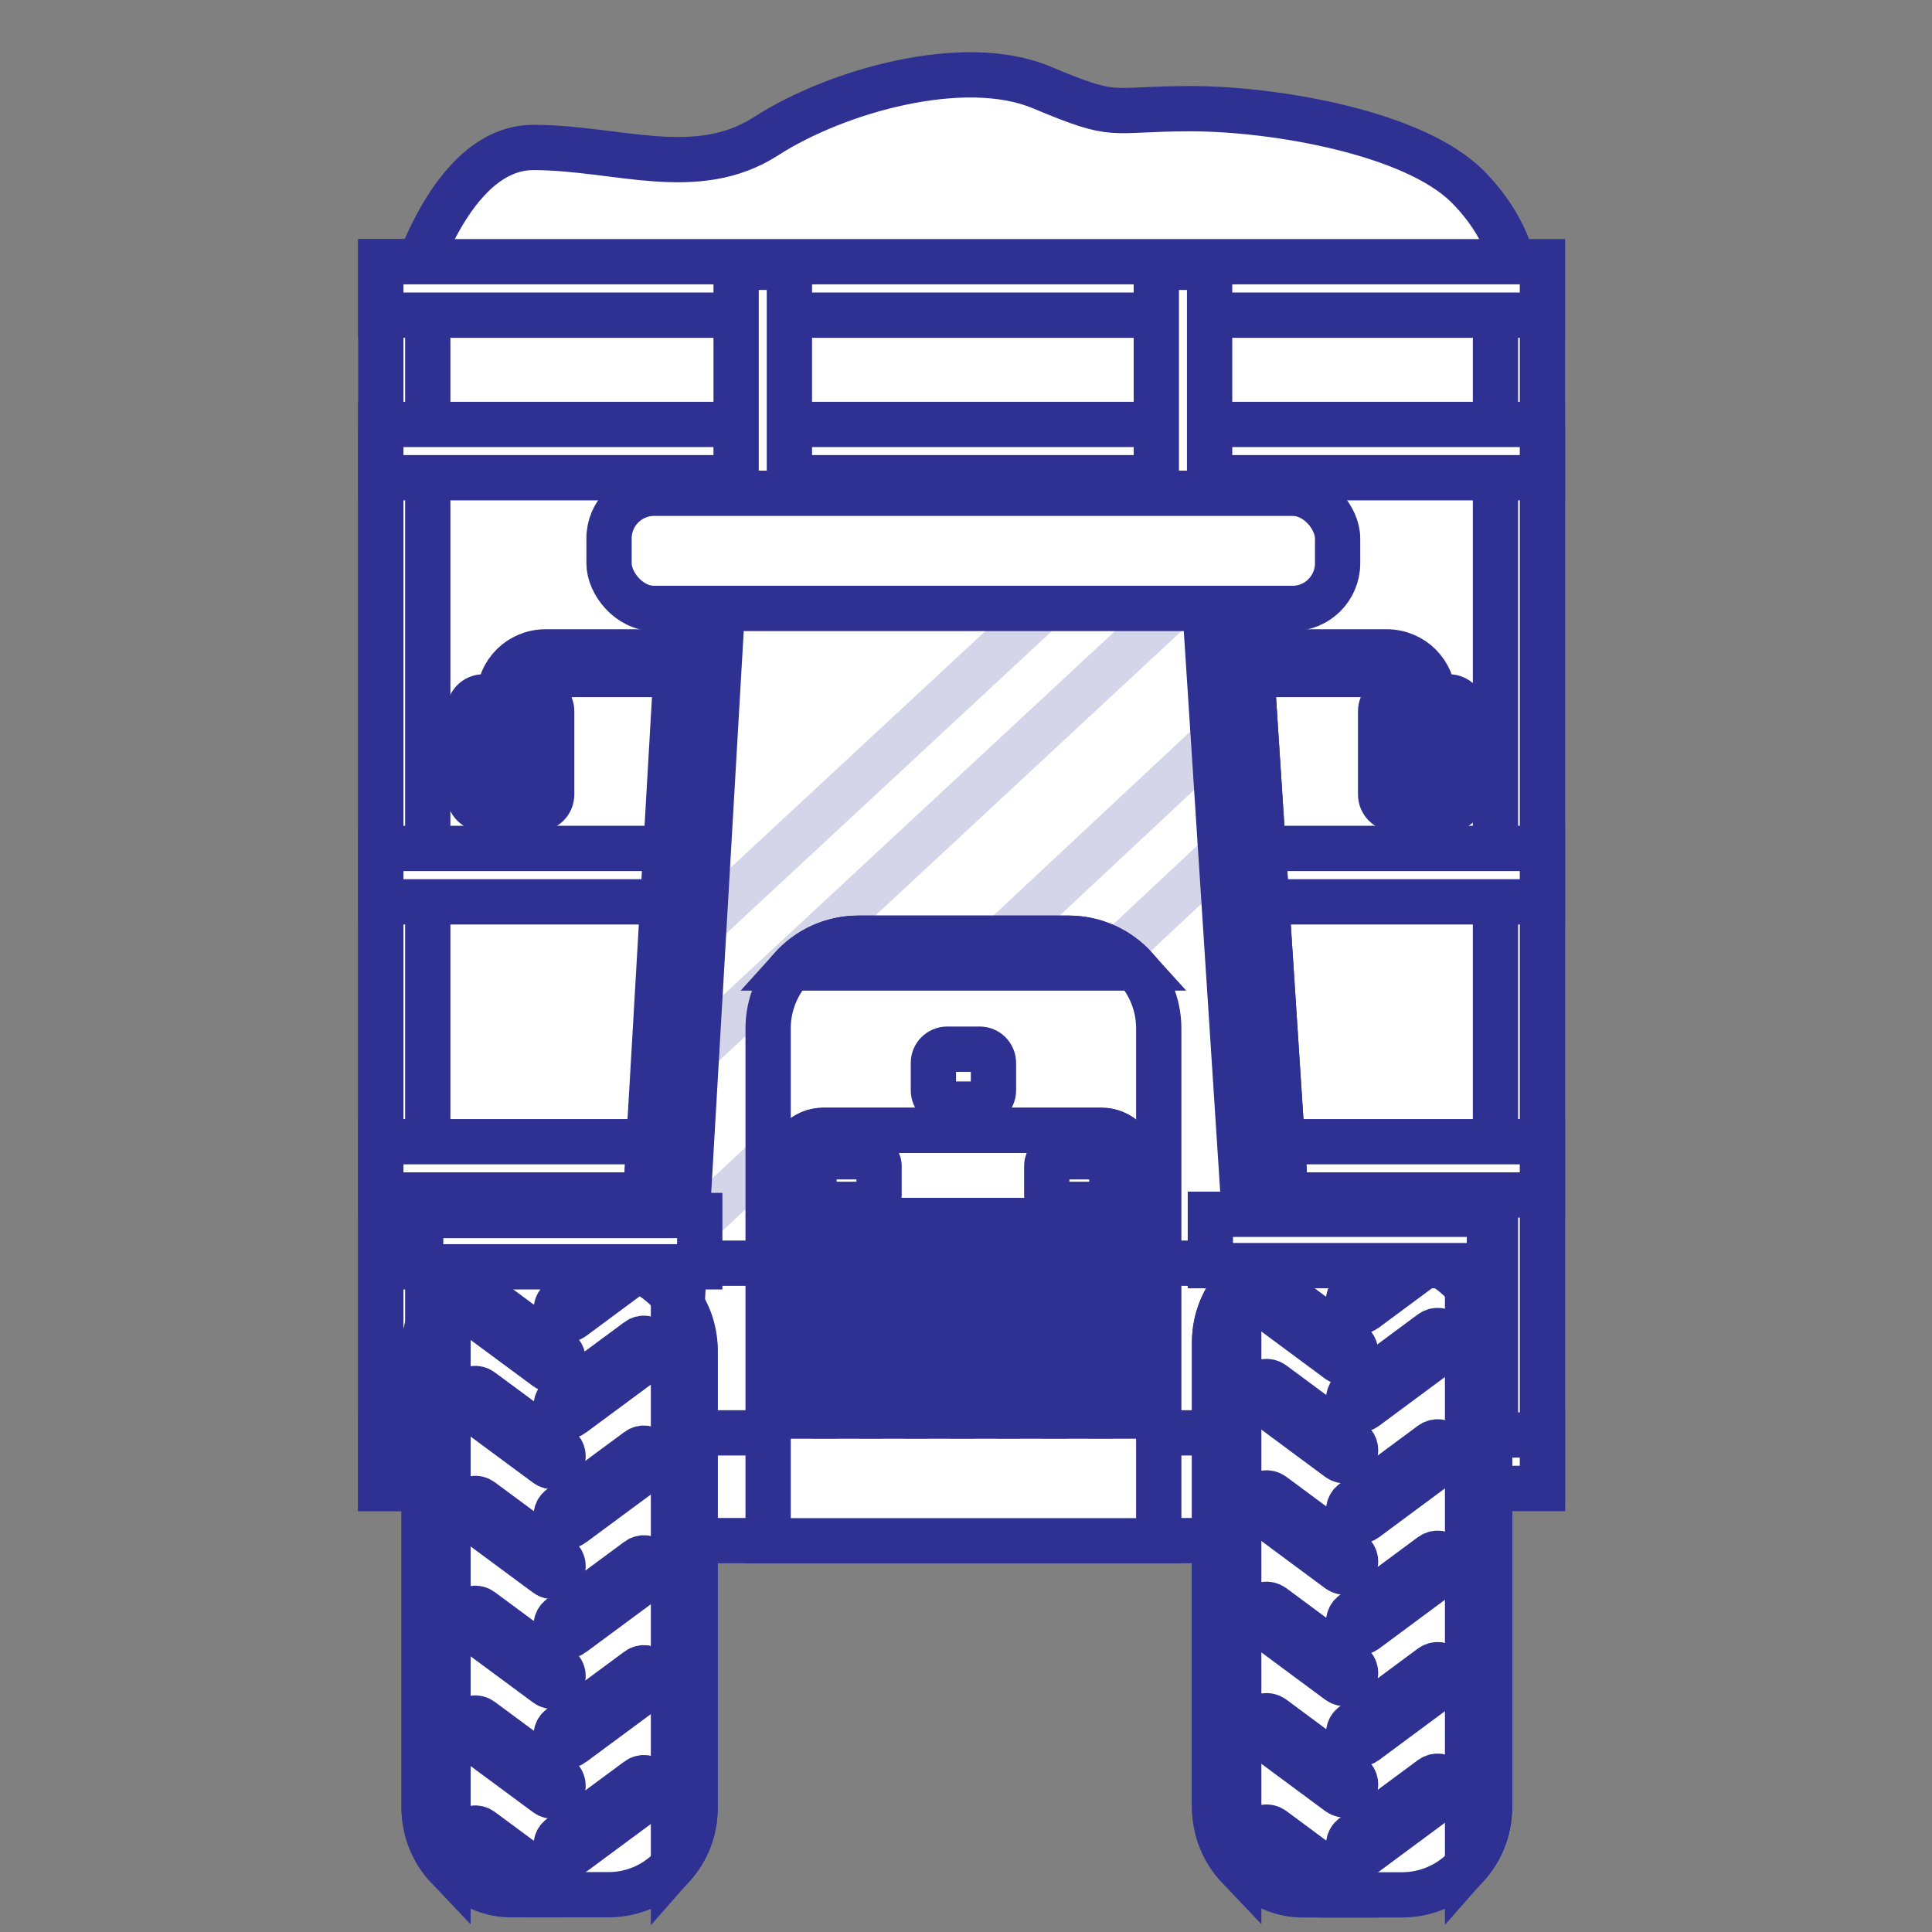 <?xml version="1.0" encoding="UTF-8"?> <svg xmlns="http://www.w3.org/2000/svg" id="Layer_1" data-name="Layer 1" viewBox="0 0 128 128"><rect x="0" y="0" width="128" height="128" fill="#808080" stroke="none"/><defs><style> .cls-1 { opacity: .2; } .cls-1, .cls-2, .cls-3 { fill: #fff; stroke: #2e3192; stroke-miterlimit: 10; stroke-width: 3px; } .cls-1, .cls-3 { fill-rule: evenodd; } </style></defs><path class="cls-3" d="M27.2,19.14s2.57-9.37,8.13-9.37,10.78,2.24,15.43-.75c4.64-2.99,13.1-5.39,18.25-3.23,5.14,2.16,4.31,1.41,9.87,1.41s14.76,1.58,18.33,5.14c3.57,3.57,3.32,7.22,3.32,7.22l.5,19.74-73.64-1.08-.17-19.07Z"></path><rect class="cls-2" x="25.23" y="29.89" width="76.96" height="68.72"></rect><rect class="cls-2" x="25.23" y="17.34" width="3.11" height="81.27"></rect><rect class="cls-2" x="99.08" y="17.38" width="3.11" height="80.75"></rect><rect class="cls-2" x="25.23" y="17.34" width="76.96" height="3.54"></rect><rect class="cls-2" x="25.23" y="28.12" width="76.96" height="3.53"></rect><rect class="cls-2" x="48.77" y="17.71" width="3.53" height="60.06"></rect><rect class="cls-2" x="76.61" y="17.71" width="3.53" height="60.06"></rect><rect class="cls-2" x="25.23" y="56.21" width="76.96" height="3.54"></rect><rect class="cls-2" x="25.23" y="75.64" width="76.96" height="3.53"></rect><rect class="cls-2" x="25.23" y="95.07" width="76.96" height="3.54"></rect><polygon class="cls-3" points="45.59 35.95 63.6 35.95 64.36 35.95 82.37 35.95 86.13 93.8 64.36 93.8 63.6 93.8 41.83 93.8 45.59 35.95"></polygon><path class="cls-1" d="M83.06,46.59l.49,7.53-32.3,30.23h-8.07l-.08-.4,39.96-37.36h0Zm-39.83,25.74l35.33-32.83-8.5-.08-26.28,24.41-.55,8.5Z"></path><rect class="cls-2" x="40.91" y="93.8" width="56.17" height="8.27"></rect><rect class="cls-2" x="40.91" y="83.69" width="45.94" height="11.24"></rect><polygon class="cls-3" points="47.97 38.39 45.25 85.36 42.44 85.19 45.16 38.21 47.97 38.39"></polygon><polygon class="cls-3" points="79.71 38.39 82.79 85.82 85.6 85.64 82.52 38.21 79.71 38.39"></polygon><g><rect class="cls-2" x="28.1" y="83.72" width="17.95" height="41.81" rx="5.73" ry="5.73"></rect><path class="cls-3" d="M44.62,85.67c.89,1.01,1.43,2.33,1.43,3.78v30.35c0,1.44-.54,2.77-1.43,3.78v-37.91Z"></path><path class="cls-3" d="M29.68,123.74c-.98-1.03-1.58-2.42-1.58-3.94v-30.35c0-1.52,.6-2.91,1.58-3.94v38.23Z"></path><g><path class="cls-3" d="M31.89,85.73l5.14,3.8c.3,.23,.37,.66,.14,.96h0c-.23,.3-.66,.37-.96,.14l-5.14-3.8c-.3-.23-.37-.66-.14-.96h0c.23-.3,.66-.37,.96-.14Z"></path><path class="cls-3" d="M40.47,83.72c.64,.02,1.26,.14,1.84,.35l-4.36,3.23c-.3,.23-.74,.16-.96-.14h0c-.23-.31-.16-.74,.14-.96l3.35-2.48Z"></path><path class="cls-3" d="M31.89,92.13l5.14,3.8c.3,.23,.37,.66,.14,.96h0c-.23,.3-.66,.37-.96,.14l-5.14-3.8c-.3-.23-.37-.66-.14-.96h0c.23-.31,.66-.37,.96-.14Z"></path><path class="cls-3" d="M42.26,88.8l-5.14,3.8c-.3,.23-.37,.66-.14,.96h0c.23,.31,.66,.37,.96,.14l5.14-3.8c.3-.23,.37-.66,.14-.96h0c-.23-.3-.66-.37-.96-.14Z"></path><path class="cls-3" d="M31.89,99.41l5.14,3.8c.3,.23,.37,.66,.14,.96h0c-.23,.3-.66,.37-.96,.14l-5.14-3.8c-.3-.23-.37-.66-.14-.96h0c.23-.3,.66-.37,.96-.14Z"></path><path class="cls-3" d="M42.26,96.08l-5.14,3.8c-.3,.23-.37,.66-.14,.96h0c.23,.31,.66,.37,.96,.14l5.14-3.8c.3-.23,.37-.66,.14-.96h0c-.23-.3-.66-.37-.96-.14Z"></path><path class="cls-3" d="M31.89,106.69l5.14,3.8c.3,.23,.37,.66,.14,.96h0c-.23,.3-.66,.37-.96,.14l-5.14-3.8c-.3-.23-.37-.66-.14-.96h0c.23-.3,.66-.37,.96-.14Z"></path><path class="cls-3" d="M42.26,103.35l-5.14,3.8c-.3,.23-.37,.66-.14,.96h0c.23,.31,.66,.37,.96,.14l5.14-3.8c.3-.23,.37-.66,.14-.96h0c-.23-.3-.66-.37-.96-.14Z"></path><path class="cls-3" d="M31.89,113.96l5.14,3.8c.3,.23,.37,.66,.14,.96h0c-.23,.3-.66,.37-.96,.14l-5.14-3.8c-.3-.23-.37-.66-.14-.96h0c.23-.3,.66-.37,.96-.14Z"></path><path class="cls-3" d="M42.26,110.63l-5.14,3.8c-.3,.23-.37,.66-.14,.96h0c.23,.31,.66,.37,.96,.14l5.14-3.8c.3-.23,.37-.66,.14-.96h0c-.23-.3-.66-.37-.96-.14Z"></path><path class="cls-3" d="M37.3,125.53h-1.93l-4.3-3.18c-.3-.23-.37-.66-.14-.96h0c.23-.3,.66-.37,.96-.14l5.14,3.8c.16,.12,.26,.3,.27,.49Z"></path><path class="cls-3" d="M42.26,117.91l-5.14,3.8c-.3,.23-.37,.66-.14,.96h0c.23,.31,.66,.37,.96,.14l5.14-3.8c.3-.23,.37-.66,.14-.96h0c-.23-.3-.66-.37-.96-.14Z"></path></g></g><rect class="cls-2" x="40.35" y="32.68" width="48.27" height="7.63" rx="2.99" ry="2.99"></rect><g><rect class="cls-2" x="80.47" y="83.12" width="18.22" height="42.42" rx="5.81" ry="5.81"></rect><path class="cls-3" d="M97.23,85.1c.9,1.03,1.45,2.37,1.45,3.83v30.8c0,1.47-.55,2.81-1.45,3.83v-38.46Z"></path><path class="cls-3" d="M82.07,123.73c-.99-1.04-1.6-2.45-1.6-4v-30.8c0-1.54,.61-2.95,1.6-4v38.79Z"></path><g><path class="cls-3" d="M84.32,85.16l5.21,3.86c.31,.23,.37,.67,.15,.98h0c-.23,.31-.67,.37-.98,.15l-5.21-3.86c-.31-.23-.37-.67-.15-.98h0c.23-.31,.67-.37,.98-.15Z"></path><path class="cls-3" d="M93.02,83.12c.65,.02,1.28,.14,1.86,.36l-4.43,3.28c-.31,.23-.75,.16-.98-.15h0c-.23-.31-.16-.75,.15-.98l3.39-2.51Z"></path><path class="cls-3" d="M84.32,91.66l5.21,3.86c.31,.23,.37,.67,.15,.98h0c-.23,.31-.67,.37-.98,.15l-5.21-3.86c-.31-.23-.37-.67-.15-.98h0c.23-.31,.67-.37,.98-.15Z"></path><path class="cls-3" d="M94.84,88.28l-5.21,3.86c-.31,.23-.37,.67-.15,.98h0c.23,.31,.67,.37,.98,.15l5.21-3.86c.31-.23,.37-.67,.15-.98h0c-.23-.31-.67-.37-.98-.15Z"></path><path class="cls-3" d="M84.32,99.04l5.21,3.86c.31,.23,.37,.67,.15,.98h0c-.23,.31-.67,.37-.98,.15l-5.21-3.86c-.31-.23-.37-.67-.15-.98h0c.23-.31,.67-.37,.98-.15Z"></path><path class="cls-3" d="M94.84,95.66l-5.21,3.86c-.31,.23-.37,.67-.15,.98h0c.23,.31,.67,.37,.98,.15l5.21-3.86c.31-.23,.37-.67,.15-.98h0c-.23-.31-.67-.37-.98-.15Z"></path><path class="cls-3" d="M84.32,106.42l5.21,3.86c.31,.23,.37,.67,.15,.98h0c-.23,.31-.67,.37-.98,.15l-5.21-3.86c-.31-.23-.37-.67-.15-.98h0c.23-.31,.67-.37,.98-.15Z"></path><path class="cls-3" d="M94.84,103.04l-5.21,3.86c-.31,.23-.37,.67-.15,.98h0c.23,.31,.67,.37,.98,.15l5.21-3.86c.31-.23,.37-.67,.15-.98h0c-.23-.31-.67-.37-.98-.15Z"></path><path class="cls-3" d="M84.32,113.8l5.21,3.86c.31,.23,.37,.67,.15,.98h0c-.23,.31-.67,.37-.98,.15l-5.21-3.86c-.31-.23-.37-.67-.15-.98h0c.23-.31,.67-.37,.98-.15Z"></path><path class="cls-3" d="M94.84,110.42l-5.21,3.86c-.31,.23-.37,.67-.15,.98h0c.23,.31,.67,.38,.98,.15l5.21-3.86c.31-.23,.37-.67,.15-.98h0c-.23-.31-.67-.37-.98-.15Z"></path><path class="cls-3" d="M89.81,125.54h-1.96l-4.36-3.23c-.31-.23-.37-.67-.15-.98h0c.23-.31,.67-.37,.98-.15l5.21,3.86c.16,.12,.26,.3,.28,.49Z"></path><path class="cls-3" d="M94.84,117.81l-5.21,3.86c-.31,.23-.37,.67-.15,.98h0c.23,.31,.67,.38,.98,.15l5.21-3.86c.31-.23,.37-.67,.15-.98h0c-.23-.31-.67-.37-.98-.15Z"></path></g></g><path class="cls-3" d="M56.86,62.16h13.94c3.28,0,5.97,2.69,5.97,5.97v33.95h-25.88v-33.95c0-3.28,2.69-5.97,5.97-5.97Z"></path><path class="cls-3" d="M56.86,62.16h13.94c1.75,0,3.33,.76,4.42,1.97h-22.78c1.09-1.21,2.67-1.97,4.42-1.97Z"></path><rect class="cls-2" x="27.87" y="80.53" width="18.49" height="3.4"></rect><rect class="cls-2" x="80.19" y="80.45" width="18.49" height="3.4"></rect><path class="cls-3" d="M54.54,74.89h18.44c1.24,0,2.26,1.02,2.26,2.26v16.66h-22.95v-16.66c0-1.24,1.02-2.26,2.26-2.26Z"></path><rect class="cls-2" x="52.29" y="78.2" width="1.62" height="15.6"></rect><rect class="cls-2" x="55.34" y="78.2" width="1.62" height="15.6"></rect><rect class="cls-2" x="58.39" y="78.2" width="1.62" height="15.6"></rect><rect class="cls-2" x="61.43" y="78.2" width="1.62" height="15.6"></rect><rect class="cls-2" x="64.48" y="78.2" width="1.62" height="15.6"></rect><rect class="cls-2" x="67.53" y="78.2" width="1.62" height="15.6"></rect><rect class="cls-2" x="70.58" y="78.2" width="1.62" height="15.6"></rect><rect class="cls-2" x="73.63" y="78.2" width="1.62" height="15.6"></rect><path class="cls-3" d="M54.54,74.89h18.44c1.24,0,2.26,1.02,2.26,2.26v3.71h-22.95v-3.71c0-1.24,1.02-2.26,2.26-2.26Z"></path><rect class="cls-2" x="53.93" y="76.64" width="4.31" height="3.15" rx=".58" ry=".58"></rect><rect class="cls-2" x="69.35" y="76.64" width="4.31" height="3.15" rx=".58" ry=".58"></rect><path class="cls-2" d="M62.75,69.51h2.16c.5,0,.91,.41,.91,.91v1.82c0,.5-.41,.91-.91,.91h-2.16c-.5,0-.91-.41-.91-.91v-1.82c0-.5,.41-.91,.91-.91Z"></path><g><path class="cls-2" d="M32.03,46.17h3.57c.53,0,.95,.43,.95,.95v5.52c0,.53-.43,.95-.95,.95h-3.57c-.53,0-.95-.43-.95-.95v-5.52c0-.53,.43-.95,.95-.95Z"></path><path class="cls-3" d="M34.56,50.74c0,.42-.34,.75-.75,.75s-.75-.34-.75-.75v-4.48c0-.85,.35-1.62,.9-2.17,.56-.56,1.33-.9,2.17-.9h10.03c.42,0,.75,.34,.75,.75s-.34,.75-.75,.75h-10.03c-.43,0-.82,.18-1.11,.46-.28,.28-.46,.68-.46,1.11v4.48Z"></path></g><g><path class="cls-2" d="M92.42,46.17h3.57c.53,0,.95,.43,.95,.95v5.52c0,.53-.43,.95-.95,.95h-3.57c-.53,0-.95-.43-.95-.95v-5.52c0-.53,.43-.95,.95-.95Z"></path><path class="cls-3" d="M93.46,50.74c0,.42,.34,.75,.75,.75s.75-.34,.75-.75v-4.48c0-.85-.35-1.62-.9-2.17s-1.33-.9-2.17-.9h-10.03c-.42,0-.75,.34-.75,.75s.34,.75,.75,.75h10.03c.43,0,.82,.18,1.11,.46,.28,.28,.46,.68,.46,1.11v4.48Z"></path></g></svg> 